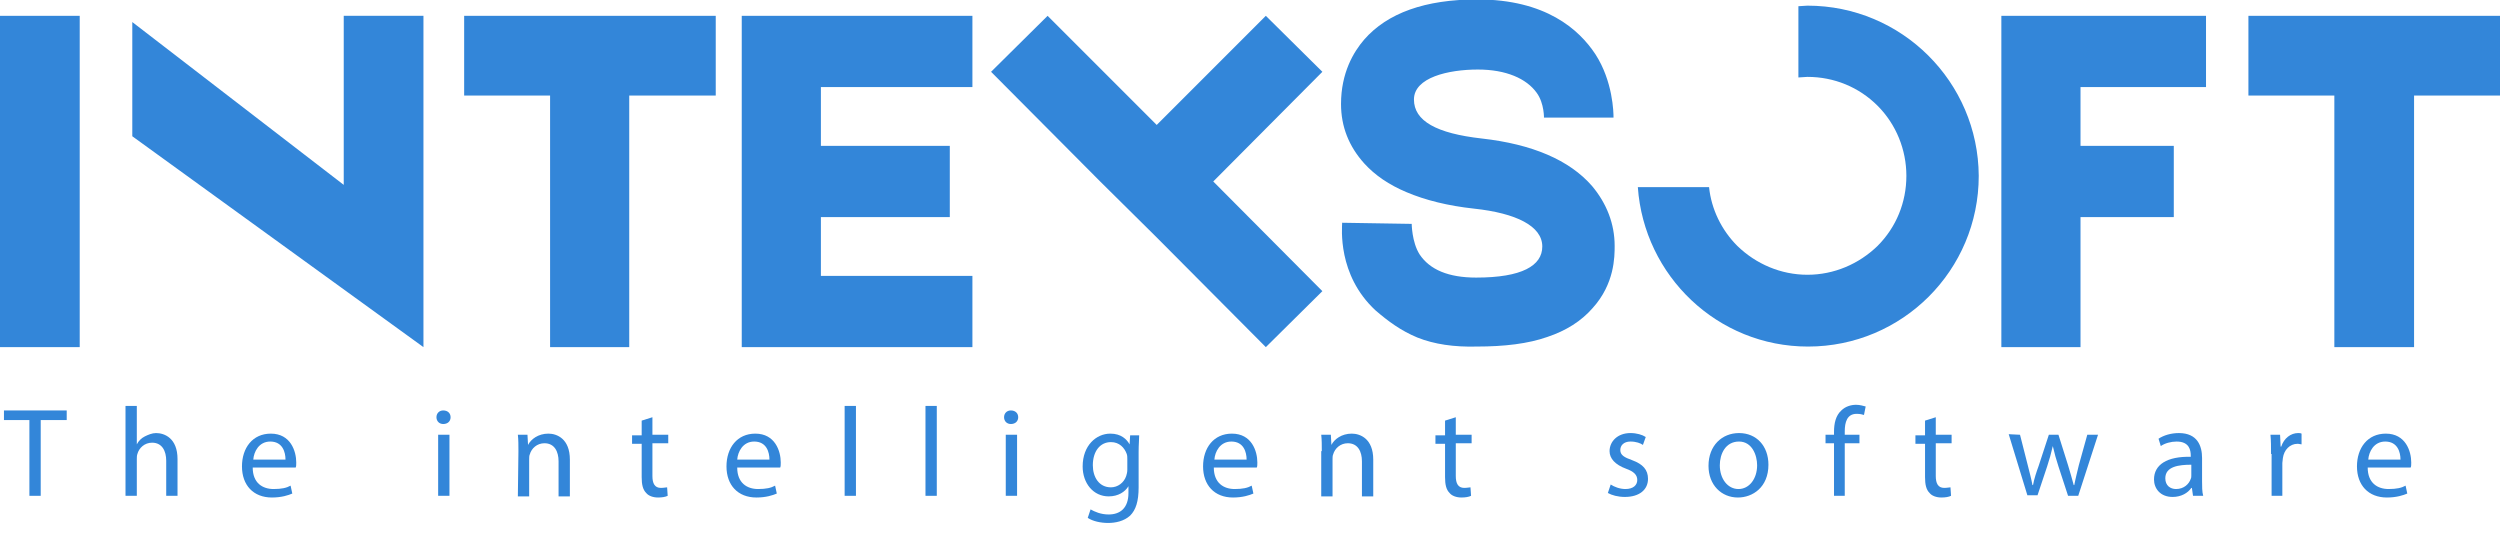 <?xml version="1.0" encoding="utf-8"?>
<!-- Generator: Adobe Illustrator 23.1.0, SVG Export Plug-In . SVG Version: 6.00 Build 0)  -->
<svg version="1.1" id="Слой_1" xmlns="http://www.w3.org/2000/svg" xmlns:xlink="http://www.w3.org/1999/xlink" x="0px" y="0px"
	 viewBox="0 0 442.2 96.4" style="enable-background:new 0 0 442.2 96.4;" xml:space="preserve">
<style type="text/css">
	.st0{fill:#3386D9;}
</style>
<g>
	<g>
		<g>
			<path class="st0" d="M319.7,1c-0.5,0-1.1,0.1-1.6,0.1v12.6c0.5,0,1.1-0.1,1.6-0.1c4.7,0,9.1,1.8,12.4,5.1s5.1,7.8,5.1,12.4
				c0,4.7-1.8,9.1-5.1,12.4c-3.3,3.2-7.7,5.1-12.4,5.1c-4.7,0-9.1-1.9-12.4-5.1c-2.8-2.8-4.6-6.5-5-10.4h-12.6
				c1.1,15.7,14.1,28.2,30.1,28.2c16.7,0,30.2-13.5,30.2-30.2C349.9,14.5,336.4,1,319.7,1"/>
			<rect y="2.8" class="st0" width="14.1" height="58.6"/>
			<polygon class="st0" points="111.3,16.9 111.3,61.4 97.3,61.4 97.3,16.9 82.1,16.9 82.1,2.8 126.6,2.8 126.6,16.9 			"/>
			<polygon class="st0" points="145.2,48.8 172,48.8 172,61.4 131.2,61.4 131.2,2.8 172,2.8 172,15.4 145.2,15.4 145.2,25.8 
				168,25.8 168,38.4 145.2,38.4 			"/>
			<polygon class="st0" points="214.6,32.1 233.9,51.5 223.9,61.4 204.6,42 194.6,32.1 175.3,12.7 185.3,2.8 204.6,22.1 223.9,2.8 
				233.9,12.7 			"/>
			<path class="st0" d="M250.7,59.7c-2.9-1.2-5.2-2.9-7.4-4.8c-6.8-6.3-5.9-14.7-5.9-15.5l12.3,0.2v-0.1c0,0,0,3.3,1.4,5.5
				c1.8,2.7,5.1,4.1,10,4.1c8.1,0,11.7-2.1,11.7-5.5c0-3.6-4.6-5.9-12.1-6.7c-4.6-0.5-8.6-1.5-11.9-2.9c-3.1-1.3-5.6-3-7.5-5.1
				c-2.7-3-4.1-6.5-4.1-10.5c0-5.5,2.2-9.2,4.1-11.4c4.1-4.7,10.8-7.1,20-7.1c12.1,0,18,5.3,20.9,9.7c3.1,4.8,3.2,10.3,3.2,11.2
				h-12.3V21c0,0,0.1-2.7-1.3-4.6c-1.8-2.5-5.4-4.1-10.4-4.1c-5.2,0-11.3,1.4-11.3,5.3c0,3.8,4,6,12,6.9c8.9,1,15.5,3.8,19.5,8.4
				c2.6,3.1,4,6.7,4,10.6c0,1.9,0,6.7-3.9,11c-2,2.3-4.7,4-8,5.1c-3.4,1.2-7.6,1.7-12.5,1.7C257.2,61.4,253.7,60.9,250.7,59.7"/>
			<polygon class="st0" points="368,15.4 368,25.8 384.5,25.8 384.5,38.4 368,38.4 368,61.4 354,61.4 354,2.8 361,2.8 368,2.8 
				390.2,2.8 390.2,15.4 			"/>
			<polygon class="st0" points="427,16.9 427,61.4 412.9,61.4 412.9,16.9 397.7,16.9 397.7,2.8 442.2,2.8 442.2,16.9 			"/>
			<polygon class="st0" points="60.8,2.8 60.8,32.7 23.4,3.9 23.4,24.1 74.9,61.4 74.9,2.8 			"/>
			<polygon class="st0" points="5.2,74.3 0.7,74.3 0.7,72.6 11.8,72.6 11.8,74.3 7.2,74.3 7.2,87.7 5.2,87.7 			"/>
			<path class="st0" d="M22.2,71.8h2v6.8l0,0c0.3-0.6,0.8-1.1,1.4-1.4s1.3-0.6,2-0.6c1.5,0,3.8,0.9,3.8,4.6v6.5h-2v-6.2
				c0-1.7-0.7-3.2-2.5-3.2c-1.3,0-2.3,0.9-2.6,2c-0.1,0.3-0.1,0.6-0.1,0.9v6.5h-2C22.2,87.7,22.2,71.8,22.2,71.8z"/>
			<path class="st0" d="M44.7,82.7c0,2.7,1.7,3.8,3.7,3.8c1.4,0,2.3-0.2,3-0.6l0.3,1.4C51,87.6,49.8,88,48.1,88
				c-3.3,0-5.3-2.2-5.3-5.5s1.9-5.8,5.1-5.8c3.5,0,4.5,3.1,4.5,5.1c0,0.4,0,0.7-0.1,0.9H44.7z M50.5,81.3c0-1.3-0.5-3.2-2.7-3.2
				c-2,0-2.9,1.8-3,3.2H50.5z"/>
			<path class="st0" d="M79.7,73.8c0,0.7-0.5,1.2-1.3,1.2c-0.7,0-1.2-0.5-1.2-1.2s0.5-1.2,1.2-1.2C79.2,72.6,79.7,73.1,79.7,73.8
				 M77.5,76.9h2v10.8h-2V76.9z"/>
			<path class="st0" d="M91.7,79.8c0-1.1,0-2-0.1-2.9h1.7l0.1,1.8l0,0c0.5-1,1.8-2,3.6-2c1.5,0,3.8,0.9,3.8,4.6v6.5h-2v-6.2
				c0-1.7-0.7-3.2-2.5-3.2c-1.3,0-2.3,0.9-2.6,2c-0.1,0.2-0.1,0.6-0.1,0.9v6.5h-2L91.7,79.8L91.7,79.8z"/>
			<path class="st0" d="M115.4,73.8v3.1h2.8v1.5h-2.8v5.8c0,1.3,0.4,2.1,1.5,2.1c0.5,0,0.9-0.1,1.1-0.1l0.1,1.5
				c-0.4,0.2-1,0.3-1.7,0.3c-0.9,0-1.7-0.3-2.1-0.8c-0.6-0.6-0.8-1.5-0.8-2.8v-5.9h-1.7V77h1.7v-2.6L115.4,73.8z"/>
			<path class="st0" d="M130.4,82.7c0,2.7,1.7,3.8,3.7,3.8c1.4,0,2.3-0.2,3-0.6l0.3,1.4c-0.7,0.3-1.9,0.7-3.6,0.7
				c-3.3,0-5.3-2.2-5.3-5.5s1.9-5.8,5.1-5.8c3.5,0,4.5,3.1,4.5,5.1c0,0.4,0,0.7-0.1,0.9H130.4z M136.1,81.3c0-1.3-0.5-3.2-2.7-3.2
				c-2,0-2.9,1.8-3,3.2H136.1z"/>
			<rect x="149.4" y="71.8" class="st0" width="2" height="15.9"/>
			<rect x="163.7" y="71.8" class="st0" width="2" height="15.9"/>
			<path class="st0" d="M180.1,73.8c0,0.7-0.5,1.2-1.3,1.2c-0.7,0-1.2-0.5-1.2-1.2s0.5-1.2,1.2-1.2
				C179.6,72.6,180.1,73.1,180.1,73.8 M177.9,76.9h2v10.8h-2V76.9z"/>
			<path class="st0" d="M201.5,76.9c0,0.8-0.1,1.7-0.1,3v6.3c0,2.5-0.5,4-1.5,5c-1.1,1-2.6,1.3-3.9,1.3c-1.3,0-2.7-0.3-3.6-0.9
				l0.5-1.5c0.7,0.4,1.8,0.9,3.2,0.9c2,0,3.5-1.1,3.5-3.8V86l0,0c-0.6,1-1.8,1.8-3.5,1.8c-2.7,0-4.6-2.3-4.6-5.3
				c0-3.7,2.4-5.8,4.9-5.8c1.9,0,2.9,1,3.4,1.9l0,0l0.1-1.6h1.6V76.9z M199.4,81.2c0-0.3,0-0.6-0.1-0.9c-0.4-1.1-1.3-2.1-2.8-2.1
				c-1.9,0-3.2,1.6-3.2,4.1c0,2.1,1.1,3.9,3.2,3.9c1.2,0,2.3-0.8,2.7-2c0.1-0.3,0.2-0.7,0.2-1.1L199.4,81.2L199.4,81.2z"/>
			<path class="st0" d="M214.7,82.7c0,2.7,1.7,3.8,3.7,3.8c1.4,0,2.3-0.2,3-0.6l0.3,1.4c-0.7,0.3-1.9,0.7-3.6,0.7
				c-3.3,0-5.3-2.2-5.3-5.5s1.9-5.8,5.1-5.8c3.5,0,4.5,3.1,4.5,5.1c0,0.4,0,0.7-0.1,0.9H214.7z M220.5,81.3c0-1.3-0.5-3.2-2.7-3.2
				c-2,0-2.9,1.8-3,3.2H220.5z"/>
			<path class="st0" d="M233.8,79.8c0-1.1,0-2-0.1-2.9h1.7l0.1,1.8l0,0c0.5-1,1.8-2,3.6-2c1.5,0,3.8,0.9,3.8,4.6v6.5h-2v-6.2
				c0-1.7-0.7-3.2-2.5-3.2c-1.3,0-2.3,0.9-2.6,2c-0.1,0.2-0.1,0.6-0.1,0.9v6.5h-2v-8H233.8z"/>
			<path class="st0" d="M257.5,73.8v3.1h2.8v1.5h-2.8v5.8c0,1.3,0.4,2.1,1.5,2.1c0.5,0,0.9-0.1,1.1-0.1l0.1,1.5
				c-0.4,0.2-1,0.3-1.7,0.3c-0.9,0-1.7-0.3-2.1-0.8c-0.6-0.6-0.8-1.5-0.8-2.8v-5.9h-1.7V77h1.7v-2.6L257.5,73.8z"/>
			<path class="st0" d="M284.9,85.7c0.6,0.4,1.6,0.8,2.6,0.8c1.4,0,2.1-0.7,2.1-1.6s-0.6-1.5-2-2c-1.9-0.7-2.9-1.8-2.9-3.1
				c0-1.7,1.4-3.2,3.7-3.2c1.1,0,2.1,0.3,2.7,0.7l-0.5,1.4c-0.4-0.3-1.2-0.6-2.2-0.6c-1.2,0-1.8,0.7-1.8,1.5c0,0.9,0.7,1.3,2.1,1.8
				c1.9,0.7,2.8,1.7,2.8,3.3c0,1.9-1.5,3.2-4.1,3.2c-1.2,0-2.3-0.3-3-0.7L284.9,85.7z"/>
			<path class="st0" d="M312.8,82.2c0,4-2.8,5.8-5.4,5.8c-2.9,0-5.2-2.2-5.2-5.6c0-3.6,2.4-5.8,5.4-5.8
				C310.7,76.6,312.8,78.9,312.8,82.2 M304.2,82.3c0,2.4,1.4,4.2,3.3,4.2s3.3-1.8,3.3-4.2c0-1.8-0.9-4.2-3.2-4.2
				C305.2,78.1,304.2,80.3,304.2,82.3"/>
			<path class="st0" d="M324.4,87.7v-9.3h-1.5v-1.5h1.5v-0.5c0-1.5,0.3-2.9,1.3-3.8c0.7-0.7,1.7-1,2.6-1c0.7,0,1.3,0.2,1.7,0.3
				l-0.3,1.5c-0.3-0.1-0.7-0.2-1.3-0.2c-1.7,0-2.1,1.5-2.1,3.1v0.6h2.6v1.5h-2.6v9.3H324.4z"/>
			<path class="st0" d="M342.4,73.8v3.1h2.8v1.5h-2.8v5.8c0,1.3,0.4,2.1,1.5,2.1c0.5,0,0.9-0.1,1.1-0.1l0.1,1.5
				c-0.4,0.2-1,0.3-1.7,0.3c-0.9,0-1.7-0.3-2.1-0.8c-0.6-0.6-0.8-1.5-0.8-2.8v-5.9h-1.7V77h1.7v-2.6L342.4,73.8z"/>
			<path class="st0" d="M357.3,76.9l1.4,5.5c0.3,1.2,0.6,2.3,0.8,3.4h0.1c0.2-1.1,0.6-2.3,1-3.4l1.8-5.5h1.7l1.7,5.4
				c0.4,1.3,0.7,2.4,1,3.5h0.1c0.2-1.1,0.5-2.2,0.8-3.5l1.5-5.4h1.9l-3.5,10.8h-1.8l-1.7-5.2c-0.4-1.2-0.7-2.3-1-3.6l0,0
				c-0.3,1.3-0.6,2.4-1,3.6l-1.7,5.1h-1.8l-3.3-10.8L357.3,76.9L357.3,76.9z"/>
			<path class="st0" d="M387.9,87.7l-0.2-1.4h-0.1c-0.6,0.9-1.8,1.6-3.3,1.6c-2.2,0-3.3-1.5-3.3-3.1c0-2.6,2.3-4.1,6.5-4v-0.2
				c0-0.9-0.2-2.5-2.5-2.5c-1,0-2.1,0.3-2.8,0.8l-0.4-1.3c0.9-0.6,2.2-1,3.6-1c3.3,0,4.1,2.3,4.1,4.4v4.1c0,0.9,0,1.9,0.2,2.6H387.9
				z M387.6,82.2c-2.2,0-4.6,0.3-4.6,2.4c0,1.3,0.9,1.9,1.9,1.9c1.4,0,2.3-0.9,2.6-1.8c0.1-0.2,0.1-0.4,0.1-0.6V82.2z"/>
			<path class="st0" d="M401.7,80.3c0-1.3,0-2.4-0.1-3.4h1.7l0.1,2.1h0.1c0.5-1.5,1.7-2.4,3-2.4c0.2,0,0.4,0,0.6,0.1v1.9
				c-0.2,0-0.4-0.1-0.7-0.1c-1.4,0-2.4,1.1-2.6,2.5c0,0.3-0.1,0.6-0.1,0.9v5.8h-1.9v-7.4H401.7z"/>
			<path class="st0" d="M418.8,82.7c0,2.7,1.7,3.8,3.7,3.8c1.4,0,2.3-0.2,3-0.6l0.3,1.4c-0.7,0.3-1.9,0.7-3.6,0.7
				c-3.3,0-5.3-2.2-5.3-5.5s1.9-5.8,5.1-5.8c3.5,0,4.5,3.1,4.5,5.1c0,0.4,0,0.7-0.1,0.9H418.8z M424.6,81.3c0-1.3-0.5-3.2-2.7-3.2
				c-2,0-2.9,1.8-3,3.2H424.6z"/>
		</g>
	</g>
</g>
</svg>
